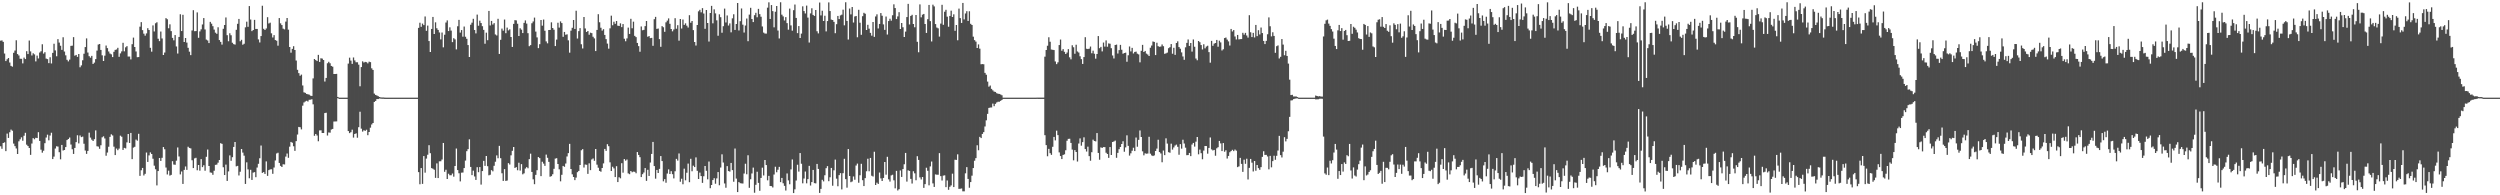 <?xml version="1.0" encoding="UTF-8"?>
<svg xmlns="http://www.w3.org/2000/svg" width="1920" height="150">
  <path d="M0 31.209h1v81.099H0zM1 31.031h1v83.222H1zM2 32.162h1v77.657H2zM3 41.124h1v68.167H3zM4 46.914h1v69.154H4zM5 45.504h1v57.089H5zM6 44.549h1v61.371H6zM7 48.004h1v53.577H7zM8 50.561h1v48.954H8zM9 51.196h1v49.217H9zM10 40.567h1v69.694H10zM11 38.820h1v73.434H11zM12 30.927h1v83.096H12zM13 41.534h1v76.754H13zM14 42.585h1v65.935H14zM15 45.094h1v61.931H15zM16 45.135h1v60.352H16zM17 48.667h1v59.400H17zM18 44.215h1v60.011H18zM19 45.353h1v56.636H19zM20 39.311h1v71.778H20zM21 41.513h1v70.660H21zM22 31.139h1v82.525H22zM23 39.485h1v79.456H23zM24 42.588h1v67.619H24zM25 40.891h1v65.191H25zM26 41.793h1v65.153H26zM27 47.141h1v58.680H27zM28 42.724h1v63.302H28zM29 44.882h1v56.659H29zM30 40.356h1v67.874H30zM31 39.386h1v75.553H31zM32 34.001h1v83.234H32zM33 41.188h1v74.559H33zM34 40.113h1v69.839H34zM35 44.984h1v60.627H35zM36 45.427h1v57.980H36zM37 48.505h1v59.256H37zM38 43.980h1v60.101H38zM39 48.747h1v53.187H39zM40 40.591h1v81.589H40zM41 33.573h1v86.679H41zM42 38.721h1v75.357H42zM43 43.236h1v69.098H43zM44 30.037h1v82.557H44zM45 32.702h1v84.212H45zM46 35.126h1v87.252H46zM47 38.294h1v72.994H47zM48 28.631h1v86.962H48zM49 39.573h1v75.621H49zM50 42.511h1v70.445H50zM51 45.949h1v61.624H51zM52 47.146h1v59.618H52zM53 45.756h1v59.888H53zM54 35.250h1v75.737H54zM55 35.068h1v79.588H55zM56 28.497h1v89.724H56zM57 42.760h1v70.831H57zM58 42.191h1v66.990H58zM59 43.666h1v60.220H59zM60 41.471h1v68.641H60zM61 51.644h1v52.379H61zM62 50.246h1v55.050H62zM63 46.260h1v58.644H63zM64 41.273h1v69.107H64zM65 36.123h1v79.491H65zM66 29.479h1v88.687H66zM67 40.363h1v75.529H67zM68 43.146h1v58.738H68zM69 44.304h1v61.392H69zM70 42.905h1v64.348H70zM71 49.118h1v59.186H71zM72 48.091h1v58.832H72zM73 45.397h1v54.734H73zM74 38.877h1v73.436H74zM75 34.210h1v78.385H75zM76 33.791h1v80.473H76zM77 38.351h1v73.230H77zM78 42.505h1v62.963H78zM79 46.834h1v57.879H79zM80 42.778h1v63.583H80zM81 34.948h1v84.680H81zM82 36.963h1v80.165H82zM83 39.513h1v73.196H83zM84 41.139h1v63.992H84zM85 41.750h1v61.430H85zM86 43.804h1v60.211H86zM87 39.786h1v72.878H87zM88 38.306h1v80.804H88zM89 37.980h1v76.076H89zM90 36.694h1v78.640H90zM91 43.602h1v70.548H91zM92 41.000h1v63.171H92zM93 39.469h1v65.559H93zM94 32.852h1v82.308H94zM95 39.421h1v74.145H95zM96 36.336h1v77.625H96zM97 35.452h1v73.901H97zM98 43.432h1v59.483H98zM99 43.421h1v66.377H99zM100 45.631h1v56.478H100zM101 33.938h1v88.254H101zM102 28.896h1v84.463H102zM103 36.089h1v76.655H103zM104 39.504h1v67.698H104zM105 43.925h1v64.083H105zM106 43.806h1v58.931H106zM107 20.505h1v114.562H107zM108 16.999h1v113.776H108zM109 23.146h1v105.806H109zM110 25.832h1v108.945H110zM111 27.378h1v106.108H111zM112 25.629h1v91.500H112zM113 21.682h1v102.671H113zM114 23.025h1v96.296H114zM115 36.692h1v80.345H115zM116 39.679h1v78.587H116zM117 19.498h1v102.428H117zM118 24.156h1v103.095H118zM119 17.851h1v112.136H119zM120 17.096h1v125.278H120zM121 29.730h1v101.638H121zM122 31.571h1v89.788H122zM123 24.238h1v99.350H123zM124 29.556h1v91.615H124zM125 42.256h1v70.675H125zM126 40.338h1v74.273H126zM127 13.929h1v114.732H127zM128 14.805h1v119.166H128zM129 21.686h1v109.374H129zM130 18.712h1v116.164H130zM131 23.908h1v110.383H131zM132 29.058h1v94.729H132zM133 30.970h1v95.397H133zM134 26.947h1v99.599H134zM135 35.666h1v87.747H135zM136 41.105h1v72.154H136zM137 28.371h1v91.779H137zM138 10.962h1v122.975H138zM139 23.869h1v107.794H139zM140 11.385h1v129.855H140zM141 32.281h1v98.194H141zM142 29.209h1v98.647H142zM143 32.729h1v97.723H143zM144 36.722h1v75.963H144zM145 39.688h1v73.948H145zM146 42.317h1v71.677H146zM147 23.381h1v99.727H147zM148 7.847h1v121.221H148zM149 23.967h1v97.693H149zM150 23.853h1v97.320H150zM151 9.539h1v121.226H151zM152 29.028h1v97.699H152zM153 24.094h1v106.973H153zM154 22.509h1v99.724H154zM155 18.765h1v109.589H155zM156 13.888h1v113.052H156zM157 22.612h1v108.491H157zM158 30.422h1v90.023H158zM159 31.087h1v83.739H159zM160 33.075h1v94.394H160zM161 16.775h1v115.656H161zM162 18.165h1v114.475H162zM163 20.137h1v114.091H163zM164 22.727h1v108.382H164zM165 25.072h1v101.543H165zM166 25.963h1v100.435H166zM167 20.961h1v103.960H167zM168 30.794h1v92.105H168zM169 32.150h1v77.810H169zM170 34.246h1v76.256H170zM171 22.119h1v106.316H171zM172 19.177h1v115.249H172zM173 13.405h1v113.010H173zM174 27.056h1v111.900H174zM175 31.693h1v99.967H175zM176 25.569h1v93.768H176zM177 27.072h1v96.425H177zM178 32.826h1v87.906H178zM179 33.892h1v78.962H179zM180 34.230h1v74.818H180zM181 22.868h1v104.886H181zM182 18.276h1v109.109H182zM183 14.544h1v120.206H183zM184 31.693h1v100.190H184zM185 30.585h1v83.866H185zM186 34.373h1v82.802H186zM187 33.575h1v85.985H187zM188 20.971h1v120.296H188zM189 16.636h1v108.016H189zM190 20.601h1v109.472H190zM191 4.652h1v132.261H191zM192 15.014h1v115.400H192zM193 23.920h1v114.248H193zM194 23.030h1v109.541H194zM195 15.259h1v116.952H195zM196 22.205h1v113.865H196zM197 22.244h1v106.402H197zM198 30.241h1v95.539H198zM199 32.615h1v88.937H199zM200 27.681h1v84.106H200zM201 4.405h1v128.359H201zM202 22.094h1v110.078H202zM203 23.052h1v110.525H203zM204 21.870h1v102.094H204zM205 13.192h1v121.876H205zM206 18.042h1v112.638H206zM207 17.403h1v112.695H207zM208 25.583h1v104.430H208zM209 28.768h1v104.704H209zM210 26.977h1v101.686H210zM211 30.762h1v92.453H211zM212 31.265h1v86.583H212zM213 35.062h1v82.252H213zM214 13.876h1v111.282H214zM215 17.943h1v109.428H215zM216 19.274h1v109.001H216zM217 22.029h1v104.118H217zM218 22.563h1v103.768H218zM219 16.583h1v103.664H219zM220 13.835h1v104.077H220zM221 22.770h1v98.437H221zM222 36.086h1v76.558H222zM223 40.430h1v68.556H223zM224 37.529h1v72.083H224zM225 35.498h1v76.841H225zM226 38.385h1v77.491H226zM227 46.477h1v61.898H227zM228 53.611h1v49.724H228zM229 56.154h1v41.312H229zM230 58.187h1v39.568H230zM231 57.307h1v42.054H231zM232 65.633h1v15.508H232zM233 70.889h1v7.812H233zM234 71.313h1v6.588H234zM235 72.122h1v5.269H235zM236 72.393h1v5.571H236zM237 72.690h1v3.942H237zM238 73.473h1v3.066H238zM239 73.685h1v2.567H239zM240 60.188h1v19.917H240zM241 45.323h1v58.964H241zM242 46.149h1v56.753H242zM243 46.882h1v57.227H243zM244 42.160h1v66.345H244zM245 47.552h1v52.617H245zM246 44.748h1v55.368H246zM247 44.986h1v57.143H247zM248 46.066h1v56.062H248zM249 62.617h1v24.231H249zM250 59.853h1v26.731H250zM251 48.581h1v55.517H251zM252 47.480h1v54.270H252zM253 48.602h1v53.295H253zM254 50.660h1v48.842H254zM255 51.211h1v47.833H255zM256 56.843h1v36.505H256zM257 56.850h1v36.424H257zM258 56.753h1v36.487H258zM259 74.434h1v1.000H259zM260 74.996h1v1.000H260zM261 75.004h1v1.000H261zM262 74.998h1v1.000H262zM263 74.996h1v1.000H263zM264 74.995h1v1.000H264zM265 74.995h1v1.000H265zM266 74.995h1v1.000H266zM267 48.852h1v51.819H267zM268 44.301h1v57.929H268zM269 46.546h1v54.983H269zM270 49.033h1v50.529H270zM271 44.134h1v61.520H271zM272 46.410h1v56.496H272zM273 47.796h1v54.614H273zM274 47.831h1v57.927H274zM275 49.671h1v48.020H275zM276 66.264h1v19.551H276zM277 51.482h1v47.332H277zM278 47.083h1v53.979H278zM279 48.020h1v52.034H279zM280 47.493h1v53.027H280zM281 47.758h1v51.884H281zM282 48.703h1v55.117H282zM283 47.349h1v54.020H283zM284 47.739h1v50.329H284zM285 52.457h1v43.112H285zM286 53.711h1v40.751H286zM287 71.905h1v6.374H287zM288 72.932h1v4.590H288zM289 73.348h1v2.748H289zM290 73.865h1v2.200H290zM291 74.501h1v1.107H291zM292 74.779h1v1.000H292zM293 74.867h1v1.000H293zM294 74.874h1v1.000H294zM295 74.962h1v1.000H295zM296 74.995h1v1.000H296zM297 75.002h1v1.000H297zM298 75.001h1v1.000H298zM299 75.001h1v1.000H299zM300 75.000h1v1.000H300zM301 75.001h1v1.000H301zM302 75.000h1v1.000H302zM303 75.000h1v1.000H303zM304 75.000h1v1.000H304zM305 75.000h1v1.000H305zM306 75.000h1v1.000H306zM307 75.000h1v1.000H307zM308 75.000h1v1.000H308zM309 75.000h1v1.000H309zM310 75.000h1v1.000H310zM311 75.000h1v1.000H311zM312 75.000h1v1.000H312zM313 75.000h1v1.000H313zM314 75.000h1v1.000H314zM315 75.000h1v1.000H315zM316 75.000h1v1.000H316zM317 75.000h1v1.000H317zM318 75.000h1v1.000H318zM319 74.999h1v1.000H319zM320 74.995h1v1.000H320zM321 21.404h1v110.806H321zM322 17.451h1v124.068H322zM323 20.574h1v108.517H323zM324 18.115h1v123.077H324zM325 19.313h1v100.543H325zM326 12.627h1v119.982H326zM327 23.648h1v98.159H327zM328 19.677h1v99.138H328zM329 31.525h1v79.994H329zM330 39.928h1v77.712H330zM331 22.221h1v106.905H331zM332 13.003h1v116.591H332zM333 26.127h1v104.211H333zM334 17.145h1v119.439H334zM335 21.713h1v103.791H335zM336 22.986h1v113.767H336zM337 24.908h1v98.985H337zM338 30.257h1v93.583H338zM339 25.003h1v97.542H339zM340 36.362h1v73.436H340zM341 26.692h1v105.274H341zM342 17.283h1v113.094H342zM343 15.653h1v121.797H343zM344 23.851h1v109.560H344zM345 20.968h1v113.639H345zM346 23.505h1v111.096H346zM347 32.371h1v100.898H347zM348 29.331h1v106.344H348zM349 30.263h1v97.236H349zM350 37.957h1v76.115H350zM351 20.168h1v110.465H351zM352 15.245h1v117.838H352zM353 25.024h1v114.307H353zM354 23.106h1v109.496H354zM355 28.156h1v104.358H355zM356 20.386h1v108.714H356zM357 28.195h1v95.151H357zM358 29.821h1v86.300H358zM359 34.618h1v79.918H359zM360 43.781h1v63.211H360zM361 18.982h1v109.209H361zM362 17.414h1v117.099H362zM363 14.444h1v116.649H363zM364 23.053h1v112.453H364zM365 25.672h1v112.524H365zM366 11.201h1v117.201H366zM367 19.741h1v112.500H367zM368 15.865h1v112.433H368zM369 17.723h1v124.033H369zM370 20.137h1v111.230H370zM371 22.913h1v100.648H371zM372 33.587h1v93.786H372zM373 25.104h1v94.703H373zM374 30.887h1v96.770H374zM375 8.415h1v126.258H375zM376 19.561h1v114.627H376zM377 16.099h1v114.571H377zM378 18.840h1v112.742H378zM379 17.776h1v109.553H379zM380 26.475h1v97.760H380zM381 27.255h1v92.102H381zM382 14.458h1v107.086H382zM383 41.439h1v70.564H383zM384 30.551h1v90.965H384zM385 21.962h1v111.128H385zM386 23.576h1v115.358H386zM387 14.996h1v114.874H387zM388 25.489h1v113.451H388zM389 21.186h1v117.468H389zM390 23.324h1v101.970H390zM391 22.528h1v103.854H391zM392 28.431h1v90.873H392zM393 36.024h1v79.803H393zM394 18.321h1v94.600H394zM395 15.446h1v113.504H395zM396 15.651h1v112.693H396zM397 18.214h1v112.550H397zM398 27.650h1v97.346H398zM399 21.685h1v109.335H399zM400 22.761h1v103.307H400zM401 25.406h1v108.489H401zM402 17.551h1v115.561H402zM403 15.656h1v113.765H403zM404 18.133h1v110.213H404zM405 25.473h1v103.732H405zM406 35.465h1v86.735H406zM407 34.684h1v83.325H407zM408 17.864h1v114.167H408zM409 16.493h1v121.210H409zM410 13.514h1v127.927H410zM411 24.289h1v110.021H411zM412 28.726h1v101.994H412zM413 36.975h1v83.657H413zM414 33.932h1v87.510H414zM415 15.339h1v119.926H415zM416 19.738h1v104.468H416zM417 15.012h1v110.650H417zM418 23.625h1v103.781H418zM419 31.814h1v86.925H419zM420 33.275h1v87.931H420zM421 23.028h1v101.303H421zM422 22.980h1v112.770H422zM423 17.130h1v118.134H423zM424 21.507h1v112.310H424zM425 22.857h1v106.780H425zM426 35.387h1v86.403H426zM427 30.418h1v91.097H427zM428 17.450h1v108.517H428zM429 21.198h1v108.852H429zM430 16.432h1v122.833H430zM431 17.690h1v116.551H431zM432 28.247h1v99.168H432zM433 24.529h1v103.574H433zM434 26.657h1v98.923H434zM435 26.363h1v93.798H435zM436 30.978h1v86.616H436zM437 40.468h1v70.001H437zM438 23.536h1v106.233H438zM439 21.333h1v112.576H439zM440 15.375h1v120.551H440zM441 22.205h1v116.114H441zM442 8.260h1v128.114H442zM443 29.590h1v102.655H443zM444 23.917h1v107.338H444zM445 21.596h1v105.110H445zM446 34.000h1v81.417H446zM447 37.221h1v77.320H447zM448 13.058h1v115.615H448zM449 21.880h1v104.490H449zM450 24.557h1v102.007H450zM451 23.810h1v109.707H451zM452 26.700h1v98.729H452zM453 25.111h1v105.544H453zM454 25.422h1v97.069H454zM455 28.201h1v93.486H455zM456 29.475h1v94.009H456zM457 39.203h1v75.234H457zM458 22.996h1v103.475H458zM459 10.893h1v117.906H459zM460 17.098h1v114.166H460zM461 21.306h1v110.594H461zM462 23.488h1v105.536H462zM463 22.407h1v103.077H463zM464 26.816h1v87.578H464zM465 30.049h1v85.827H465zM466 33.485h1v77.269H466zM467 37.382h1v74.893H467zM468 21.757h1v102.890H468zM469 12.020h1v119.319H469zM470 19.381h1v108.696H470zM471 16.696h1v112.613H471zM472 18.271h1v117.699H472zM473 16.140h1v111.514H473zM474 19.738h1v120.070H474zM475 19.966h1v116.155H475zM476 17.901h1v119.061H476zM477 20.820h1v104.494H477zM478 18.507h1v114.123H478zM479 29.744h1v92.429H479zM480 31.687h1v91.691H480zM481 29.501h1v93.031H481zM482 21.216h1v111.956H482zM483 26.060h1v107.702H483zM484 14.415h1v116.910H484zM485 21.698h1v110.615H485zM486 16.617h1v115.166H486zM487 27.546h1v104.421H487zM488 28.496h1v104.564H488zM489 32.983h1v83.808H489zM490 35.416h1v83.586H490zM491 39.715h1v81.031H491zM492 20.349h1v115.641H492zM493 23.245h1v110.536H493zM494 22.960h1v109.568H494zM495 20.075h1v108.976H495zM496 16.150h1v122.754H496zM497 28.200h1v102.213H497zM498 27.675h1v107.445H498zM499 29.267h1v95.537H499zM500 29.074h1v89.150H500zM501 35.175h1v73.824H501zM502 14.725h1v112.811H502zM503 12.934h1v124.283H503zM504 22.166h1v108.367H504zM505 21.888h1v110.971H505zM506 30.047h1v99.658H506zM507 35.924h1v83.933H507zM508 20.091h1v103.584H508zM509 20.943h1v118.336H509zM510 24.429h1v113.131H510zM511 17.132h1v123.226H511zM512 15.809h1v117.464H512zM513 14.127h1v115.955H513zM514 18.267h1v115.373H514zM515 22.296h1v109.161H515zM516 24.069h1v109.740H516zM517 22.618h1v114.373H517zM518 13.981h1v117.565H518zM519 22.091h1v99.936H519zM520 19.371h1v103.957H520zM521 31.223h1v86.636H521zM522 14.597h1v124.958H522zM523 21.913h1v115.346H523zM524 15.010h1v126.488H524zM525 19.113h1v110.437H525zM526 17.919h1v120.552H526zM527 19.690h1v112.964H527zM528 21.125h1v104.518H528zM529 11.697h1v128.257H529zM530 17.456h1v104.490H530zM531 16.119h1v115.432H531zM532 23.123h1v104.101H532zM533 32.280h1v96.046H533zM534 34.993h1v85.889H534zM535 19.180h1v111.992H535zM536 8.680h1v128.780H536zM537 7.531h1v125.006H537zM538 9.489h1v125.742H538zM539 6.262h1v134.165H539zM540 10.420h1v124.955H540zM541 22.108h1v105.360H541zM542 7.668h1v123.503H542zM543 17.681h1v120.044H543zM544 31.885h1v92.180H544zM545 9.972h1v134.581H545zM546 4.491h1v137.597H546zM547 17.905h1v120.390H547zM548 7.163h1v129.717H548zM549 10.302h1v130.802H549zM550 15.605h1v121.402H550zM551 27.422h1v104.741H551zM552 10.983h1v131.314H552zM553 13.190h1v115.476H553zM554 25.138h1v93.388H554zM555 20.107h1v104.696H555zM556 6.628h1v134.298H556zM557 17.237h1v126.947H557zM558 11.876h1v115.692H558zM559 19.590h1v111.807H559zM560 17.994h1v113.800H560zM561 24.834h1v100.276H561zM562 14.098h1v116.588H562zM563 10.952h1v128.601H563zM564 22.966h1v91.102H564zM565 18.440h1v118.720H565zM566 2.312h1v145.204H566zM567 23.372h1v116.440H567zM568 16.287h1v124.414H568zM569 6.490h1v134.346H569zM570 18.938h1v122.021H570zM571 25.000h1v108.251H571zM572 19.595h1v106.140H572zM573 14.222h1v119.595H573zM574 31.631h1v87.600H574zM575 11.212h1v133.028H575zM576 5.994h1v131.658H576zM577 14.581h1v118.656H577zM578 16.957h1v111.781H578zM579 11.650h1v136.384H579zM580 9.845h1v132.074H580zM581 13.240h1v118.665H581zM582 6.801h1v133.655H582zM583 10.861h1v135.674H583zM584 12.871h1v123.799H584zM585 20.337h1v108.425H585zM586 25.027h1v109.735H586zM587 25.738h1v97.157H587zM588 25.790h1v100.996H588zM589 5.887h1v132.625H589zM590 1.786h1v133.265H590zM591 14.555h1v128.268H591zM592 3.911h1v139.054H592zM593 8.572h1v135.427H593zM594 20.974h1v113.092H594zM595 9.020h1v119.028H595zM596 4.603h1v127.710H596zM597 23.468h1v106.868H597zM598 29.541h1v98.629H598zM599 1.724h1v138.140H599zM600 11.241h1v125.429H600zM601 12.581h1v128.161H601zM602 15.738h1v127.031H602zM603 13.154h1v133.159H603zM604 17.766h1v115.449H604zM605 22.786h1v115.773H605zM606 6.589h1v134.922H606zM607 19.502h1v110.618H607zM608 23.548h1v98.917H608zM609 7.839h1v140.430H609zM610 3.507h1v141.912H610zM611 13.755h1v124.905H611zM612 25.423h1v101.113H612zM613 20.031h1v111.751H613zM614 29.200h1v88.350H614zM615 25.824h1v99.926H615zM616 4.850h1v135.966H616zM617 8.478h1v128.635H617zM618 10.346h1v121.373H618zM619 4.310h1v136.480H619zM620 13.500h1v124.075H620zM621 32.653h1v94.723H621zM622 10.295h1v132.212H622zM623 6.347h1v133.487H623zM624 11.456h1v119.071H624zM625 12.246h1v128.419H625zM626 7.689h1v133.160H626zM627 24.028h1v101.878H627zM628 25.674h1v104.075H628zM629 1.956h1v146.232H629zM630 11.812h1v133.214H630zM631 8.251h1v129.836H631zM632 16.134h1v123.179H632zM633 12.060h1v122.527H633zM634 24.116h1v105.054H634zM635 16.156h1v111.446H635zM636 1.819h1v137.361H636zM637 8.517h1v127.617H637zM638 15.052h1v113.937H638zM639 15.383h1v127.263H639zM640 16.802h1v113.995H640zM641 25.482h1v97.074H641zM642 18.595h1v118.611H642zM643 12.225h1v130.807H643zM644 14.666h1v119.815H644zM645 11.836h1v121.153H645zM646 11.260h1v134.189H646zM647 7.426h1v125.595H647zM648 19.447h1v102.506H648zM649 1.757h1v135.817H649zM650 16.053h1v128.062H650zM651 30.337h1v84.167H651zM652 6.553h1v128.592H652zM653 11.065h1v128.850H653zM654 5.362h1v134.006H654zM655 17.299h1v118.218H655zM656 12.643h1v125.369H656zM657 12.271h1v114.854H657zM658 28.595h1v97.061H658zM659 7.520h1v132.837H659zM660 17.453h1v117.145H660zM661 26.716h1v99.101H661zM662 12.438h1v125.977H662zM663 9.842h1v133.060H663zM664 10.572h1v126.247H664zM665 23.022h1v108.501H665zM666 19.041h1v102.863H666zM667 22.012h1v109.527H667zM668 25.228h1v96.062H668zM669 27.391h1v107.566H669zM670 16.900h1v118.659H670zM671 28.311h1v88.197H671zM672 12.624h1v129.469H672zM673 11.028h1v129.284H673zM674 21.836h1v119.445H674zM675 18.364h1v114.163H675zM676 10.047h1v126.961H676zM677 12.085h1v126.936H677zM678 18.756h1v117.887H678zM679 22.939h1v101.483H679zM680 12.693h1v121.467H680zM681 26.543h1v93.876H681zM682 16.192h1v121.548H682zM683 14.405h1v125.048H683zM684 15.869h1v118.849H684zM685 11.713h1v122.494H685zM686 3.352h1v135.133H686zM687 6.184h1v138.472H687zM688 14.633h1v116.589H688zM689 12.605h1v133.666H689zM690 9.393h1v135.926H690zM691 22.247h1v108.652H691zM692 17.644h1v118.231H692zM693 20.954h1v108.906H693zM694 28.391h1v97.760H694zM695 24.284h1v93.178H695zM696 13.083h1v126.381H696zM697 2.976h1v127.857H697zM698 18.778h1v112.506H698zM699 12.253h1v125.111H699zM700 11.342h1v129.632H700zM701 18.450h1v113.095H701zM702 20.919h1v112.219H702zM703 11.540h1v126.915H703zM704 32.124h1v87.829H704zM705 40.158h1v82.692H705zM706 3.363h1v132.901H706zM707 13.303h1v124.530H707zM708 11.267h1v124.660H708zM709 10.683h1v133.592H709zM710 18.425h1v122.969H710zM711 25.290h1v103.528H711zM712 14.762h1v116.412H712zM713 3.795h1v138.524H713zM714 16.255h1v111.555H714zM715 31.844h1v92.191H715zM716 3.576h1v137.257H716zM717 4.912h1v138.632H717zM718 18.458h1v115.460H718zM719 21.121h1v113.053H719zM720 21.759h1v112.457H720zM721 28.120h1v89.466H721zM722 18.115h1v117.153H722zM723 3.690h1v134.981H723zM724 19.069h1v115.774H724zM725 9.024h1v125.651H725zM726 7.512h1v136.220H726zM727 12.779h1v125.803H727zM728 20.527h1v125.249H728zM729 12.248h1v131.216H729zM730 8.217h1v134.153H730zM731 13.036h1v120.349H731zM732 10.992h1v132.697H732zM733 23.640h1v99.011H733zM734 19.197h1v103.623H734zM735 30.944h1v87.567H735zM736 6.626h1v138.405H736zM737 13.904h1v131.041H737zM738 17.592h1v127.174H738zM739 2.271h1v144.676H739zM740 14.878h1v132.088H740zM741 10.345h1v122.759H741zM742 8.611h1v119.768H742zM743 16.095h1v121.306H743zM744 8.631h1v135.536H744zM745 18.287h1v121.553H745zM746 19.218h1v115.697H746zM747 28.161h1v100.906H747zM748 30.822h1v92.599H748zM749 31.942h1v89.510H749zM750 36.871h1v74.679H750zM751 34.101h1v81.310H751zM752 37.399h1v67.707H752zM753 49.334h1v56.691H753zM754 49.215h1v53.639H754zM755 49.378h1v52.091H755zM756 55.972h1v41.145H756zM757 57.420h1v34.976H757zM758 62.657h1v24.783H758zM759 66.568h1v16.304H759zM760 65.711h1v16.870H760zM761 68.239h1v14.319H761zM762 69.368h1v10.222H762zM763 70.363h1v11.218H763zM764 70.602h1v9.183H764zM765 71.601h1v7.109H765zM766 72.013h1v6.107H766zM767 72.128h1v6.016H767zM768 72.545h1v4.922H768zM769 73.149h1v3.614H769zM770 74.998h1v1.000H770zM771 74.998h1v1.000H771zM772 74.998h1v1.000H772zM773 74.998h1v1.000H773zM774 74.998h1v1.000H774zM775 74.998h1v1.000H775zM776 74.999h1v1.000H776zM777 74.999h1v1.000H777zM778 74.999h1v1.000H778zM779 74.999h1v1.000H779zM780 74.999h1v1.000H780zM781 74.999h1v1.000H781zM782 74.999h1v1.000H782zM783 74.999h1v1.000H783zM784 74.999h1v1.000H784zM785 74.999h1v1.000H785zM786 74.999h1v1.000H786zM787 74.999h1v1.000H787zM788 74.999h1v1.000H788zM789 74.999h1v1.000H789zM790 74.999h1v1.000H790zM791 74.999h1v1.000H791zM792 74.999h1v1.000H792zM793 74.999h1v1.000H793zM794 74.999h1v1.000H794zM795 74.999h1v1.000H795zM796 74.953h1v1.000H796zM797 74.961h1v1.000H797zM798 74.970h1v1.000H798zM799 74.974h1v1.000H799zM800 74.975h1v1.000H800zM801 74.982h1v1.000H801zM802 43.514h1v60.294H802zM803 38.393h1v73.048H803zM804 35.140h1v84.889H804zM805 28.632h1v85.716H805zM806 32.053h1v85.590H806zM807 38.052h1v80.876H807zM808 38.257h1v74.506H808zM809 38.466h1v66.701H809zM810 47.200h1v60.623H810zM811 49.245h1v51.111H811zM812 47.864h1v55.913H812zM813 34.589h1v82.440H813zM814 30.385h1v89.467H814zM815 38.989h1v83.155H815zM816 37.737h1v81.255H816zM817 39.786h1v78.764H817zM818 41.461h1v73.947H818zM819 40.360h1v67.732H819zM820 37.739h1v68.909H820zM821 44.031h1v62.523H821zM822 45.575h1v64.187H822zM823 34.775h1v80.135H823zM824 36.281h1v86.861H824zM825 41.263h1v74.017H825zM826 34.381h1v82.367H826zM827 39.503h1v84.551H827zM828 40.349h1v69.865H828zM829 43.215h1v63.099H829zM830 45.417h1v66.465H830zM831 49.078h1v60.090H831zM832 43.852h1v61.636H832zM833 28.560h1v85.939H833zM834 37.411h1v78.952H834zM835 37.686h1v74.966H835zM836 37.361h1v82.530H836zM837 35.739h1v87.725H837zM838 40.931h1v75.983H838zM839 38.935h1v68.325H839zM840 41.289h1v67.022H840zM841 45.065h1v63.514H841zM842 41.475h1v60.739H842zM843 27.720h1v89.716H843zM844 37.013h1v85.650H844zM845 35.980h1v77.242H845zM846 39.493h1v74.116H846zM847 32.678h1v80.277H847zM848 35.788h1v77.205H848zM849 31.016h1v86.299H849zM850 35.881h1v82.374H850zM851 33.305h1v87.940H851zM852 33.575h1v79.374H852zM853 37.014h1v82.043H853zM854 42.602h1v66.458H854zM855 44.877h1v63.753H855zM856 34.546h1v73.438H856zM857 34.237h1v86.957H857zM858 41.099h1v76.313H858zM859 38.520h1v76.049H859zM860 34.475h1v78.426H860zM861 38.202h1v72.390H861zM862 41.286h1v67.228H862zM863 40.684h1v75.842H863zM864 40.468h1v72.738H864zM865 47.402h1v56.527H865zM866 42.433h1v69.590H866zM867 35.677h1v83.841H867zM868 39.489h1v78.273H868zM869 36.781h1v78.973H869zM870 41.047h1v72.405H870zM871 39.871h1v76.163H871zM872 39.624h1v65.997H872zM873 41.238h1v71.464H873zM874 41.784h1v65.639H874zM875 47.866h1v52.308H875zM876 39.040h1v66.169H876zM877 34.483h1v81.757H877zM878 39.944h1v79.353H878zM879 39.093h1v78.686H879zM880 41.162h1v76.897H880zM881 41.864h1v76.024H881zM882 42.989h1v62.051H882zM883 36.649h1v81.380H883zM884 34.968h1v84.378H884zM885 31.839h1v88.034H885zM886 32.195h1v87.130H886zM887 42.290h1v73.673H887zM888 32.817h1v81.328H888zM889 35.473h1v71.866H889zM890 35.962h1v80.802H890zM891 35.711h1v82.131H891zM892 34.135h1v90.482H892zM893 35.467h1v80.129H893zM894 41.316h1v77.836H894zM895 40.963h1v65.277H895zM896 40.406h1v69.878H896zM897 37.015h1v79.859H897zM898 36.255h1v81.044H898zM899 33.848h1v76.478H899zM900 41.279h1v73.616H900zM901 36.727h1v76.527H901zM902 42.121h1v69.643H902zM903 33.004h1v78.055H903zM904 31.743h1v81.009H904zM905 36.131h1v82.702H905zM906 37.418h1v73.294H906zM907 40.265h1v73.886H907zM908 43.360h1v63.935H908zM909 45.915h1v64.320H909zM910 36.329h1v77.096H910zM911 32.935h1v86.264H911zM912 30.297h1v88.796H912zM913 35.295h1v82.163H913zM914 33.019h1v86.868H914zM915 39.653h1v71.338H915zM916 30.289h1v79.474H916zM917 35.895h1v76.720H917zM918 44.969h1v63.853H918zM919 46.298h1v58.907H919zM920 31.474h1v87.057H920zM921 32.387h1v82.500H921zM922 34.620h1v83.043H922zM923 37.999h1v84.300H923zM924 34.009h1v81.641H924zM925 37.138h1v75.010H925zM926 35.757h1v76.422H926zM927 35.149h1v82.882H927zM928 40.032h1v73.563H928zM929 48.120h1v57.463H929zM930 31.385h1v83.328H930zM931 35.170h1v80.372H931zM932 33.486h1v81.672H932zM933 33.021h1v86.577H933zM934 30.651h1v83.271H934zM935 35.917h1v77.134H935zM936 31.232h1v76.991H936zM937 32.551h1v77.574H937zM938 38.747h1v77.272H938zM939 37.829h1v72.024H939zM940 29.256h1v87.288H940zM941 28.822h1v86.584H941zM942 30.420h1v91.321H942zM943 31.797h1v87.982H943zM944 34.964h1v81.960H944zM945 22.209h1v93.794H945zM946 24.143h1v90.907H946zM947 23.100h1v92.951H947zM948 27.993h1v86.825H948zM949 30.297h1v85.393H949zM950 26.850h1v101.497H950zM951 30.246h1v97.565H951zM952 30.062h1v91.196H952zM953 29.988h1v95.854H953zM954 25.200h1v106.772H954zM955 26.609h1v96.021H955zM956 25.232h1v100.582H956zM957 27.240h1v94.683H957zM958 28.890h1v108.939H958zM959 11.655h1v117.292H959zM960 24.791h1v97.288H960zM961 28.449h1v96.455H961zM962 25.265h1v106.398H962zM963 28.750h1v94.896H963zM964 19.143h1v111.986H964zM965 27.738h1v99.007H965zM966 23.177h1v105.932H966zM967 26.459h1v103.934H967zM968 21.151h1v107.200H968zM969 25.389h1v95.106H969zM970 31.429h1v84.747H970zM971 33.853h1v85.127H971zM972 31.377h1v87.577H972zM973 26.305h1v93.854H973zM974 13.363h1v116.680H974zM975 20.172h1v99.511H975zM976 27.942h1v100.575H976zM977 24.768h1v99.006H977zM978 27.591h1v92.027H978zM979 40.531h1v82.203H979zM980 35.490h1v84.145H980zM981 34.882h1v80.739H981zM982 44.901h1v59.469H982zM983 43.610h1v75.550H983zM984 30.007h1v90.908H984zM985 34.234h1v82.253H985zM986 42.436h1v62.939H986zM987 38.999h1v69.618H987zM988 42.954h1v63.718H988zM989 48.821h1v51.974H989zM990 61.191h1v28.579H990zM991 72.988h1v4.166H991zM992 72.806h1v4.216H992zM993 74.098h1v2.053H993zM994 74.090h1v1.744H994zM995 74.072h1v1.478H995zM996 74.570h1v1.000H996zM997 75.000h1v1.000H997zM998 75.001h1v1.000H998zM999 75.000h1v1.000H999zM1000 75.000h1v1.000H1000zM1001 74.999h1v1.000H1001zM1002 74.999h1v1.000H1002zM1003 74.999h1v1.000H1003zM1004 74.998h1v1.000H1004zM1005 74.999h1v1.000H1005zM1006 74.999h1v1.000H1006zM1007 74.998h1v1.000H1007zM1008 74.999h1v1.000H1008zM1009 74.998h1v1.000H1009zM1010 73.382h1v2.932H1010zM1011 73.747h1v2.516H1011zM1012 74.016h1v2.237H1012zM1013 73.830h1v2.042H1013zM1014 74.118h1v1.639H1014zM1015 74.193h1v1.701H1015zM1016 27.981h1v76.910H1016zM1017 18.267h1v114.910H1017zM1018 15.604h1v118.608H1018zM1019 15.064h1v113.600H1019zM1020 18.141h1v116.336H1020zM1021 19.841h1v103.605H1021zM1022 22.391h1v103.167H1022zM1023 24.206h1v98.852H1023zM1024 29.701h1v87.454H1024zM1025 35.259h1v75.307H1025zM1026 37.659h1v77.233H1026zM1027 23.307h1v113.995H1027zM1028 19.164h1v112.240H1028zM1029 23.853h1v110.620H1029zM1030 21.597h1v104.400H1030zM1031 30.443h1v101.361H1031zM1032 23.770h1v100.935H1032zM1033 22.969h1v102.941H1033zM1034 27.046h1v92.123H1034zM1035 31.493h1v88.532H1035zM1036 31.335h1v79.217H1036zM1037 18.422h1v112.487H1037zM1038 25.951h1v111.149H1038zM1039 20.513h1v108.067H1039zM1040 21.338h1v113.461H1040zM1041 22.799h1v112.794H1041zM1042 24.925h1v105.309H1042zM1043 29.352h1v96.743H1043zM1044 29.889h1v93.504H1044zM1045 30.002h1v83.332H1045zM1046 38.172h1v72.807H1046zM1047 18.405h1v119.973H1047zM1048 19.143h1v108.667H1048zM1049 26.538h1v108.237H1049zM1050 20.031h1v114.008H1050zM1051 28.295h1v103.762H1051zM1052 24.928h1v105.827H1052zM1053 25.591h1v94.898H1053zM1054 35.673h1v80.511H1054zM1055 36.354h1v78.030H1055zM1056 43.790h1v64.230H1056zM1057 17.110h1v109.549H1057zM1058 15.164h1v118.397H1058zM1059 14.790h1v117.923H1059zM1060 20.482h1v110.758H1060zM1061 13.104h1v127.988H1061zM1062 20.567h1v103.682H1062zM1063 21.510h1v118.315H1063zM1064 18.488h1v110.374H1064zM1065 23.623h1v105.293H1065zM1066 24.414h1v105.653H1066zM1067 19.430h1v104.824H1067zM1068 27.814h1v91.504H1068zM1069 32.756h1v85.692H1069zM1070 17.913h1v108.423H1070zM1071 19.102h1v116.855H1071zM1072 22.451h1v110.287H1072zM1073 18.547h1v107.835H1073zM1074 24.834h1v105.015H1074zM1075 18.102h1v108.326H1075zM1076 29.013h1v104.471H1076zM1077 27.905h1v98.597H1077zM1078 24.023h1v103.930H1078zM1079 43.654h1v69.215H1079zM1080 28.760h1v94.626H1080zM1081 11.726h1v119.699H1081zM1082 20.392h1v114.464H1082zM1083 8.301h1v126.522H1083zM1084 23.016h1v115.401H1084zM1085 18.802h1v118.704H1085zM1086 19.924h1v104.035H1086zM1087 26.226h1v97.720H1087zM1088 30.892h1v90.292H1088zM1089 40.240h1v77.400H1089zM1090 23.939h1v100.012H1090zM1091 18.098h1v111.043H1091zM1092 22.239h1v114.494H1092zM1093 15.143h1v118.454H1093zM1094 29.718h1v95.058H1094zM1095 30.334h1v95.432H1095zM1096 30.464h1v86.139H1096zM1097 17.968h1v113.150H1097zM1098 18.219h1v113.265H1098zM1099 8.024h1v122.326H1099zM1100 22.754h1v114.520H1100zM1101 26.908h1v101.924H1101zM1102 32.644h1v91.683H1102zM1103 33.285h1v80.899H1103zM1104 17.005h1v124.392H1104zM1105 24.919h1v115.439H1105zM1106 18.359h1v108.109H1106zM1107 21.390h1v100.842H1107zM1108 28.131h1v101.642H1108zM1109 22.949h1v90.829H1109zM1110 23.060h1v107.847H1110zM1111 15.894h1v122.115H1111zM1112 15.795h1v108.917H1112zM1113 14.574h1v119.387H1113zM1114 24.302h1v106.511H1114zM1115 31.259h1v92.703H1115zM1116 28.984h1v90.220H1116zM1117 17.468h1v104.414H1117zM1118 17.969h1v112.073H1118zM1119 10.427h1v117.778H1119zM1120 21.772h1v106.412H1120zM1121 31.138h1v95.804H1121zM1122 25.028h1v99.243H1122zM1123 30.251h1v92.524H1123zM1124 19.821h1v114.872H1124zM1125 14.909h1v118.344H1125zM1126 15.192h1v115.096H1126zM1127 21.690h1v115.544H1127zM1128 14.253h1v125.570H1128zM1129 11.942h1v117.263H1129zM1130 18.001h1v110.908H1130zM1131 6.048h1v134.186H1131zM1132 18.857h1v125.481H1132zM1133 26.735h1v95.732H1133zM1134 3.081h1v131.554H1134zM1135 10.200h1v131.644H1135zM1136 13.817h1v122.793H1136zM1137 19.720h1v117.776H1137zM1138 11.867h1v127.485H1138zM1139 16.072h1v110.949H1139zM1140 19.735h1v104.664H1140zM1141 12.859h1v122.563H1141zM1142 18.085h1v111.534H1142zM1143 33.646h1v84.934H1143zM1144 6.863h1v134.483H1144zM1145 9.280h1v135.566H1145zM1146 13.187h1v116.520H1146zM1147 19.032h1v118.672H1147zM1148 18.288h1v112.616H1148zM1149 19.202h1v102.199H1149zM1150 24.635h1v108.278H1150zM1151 13.238h1v124.043H1151zM1152 20.835h1v117.191H1152zM1153 22.842h1v94.758H1153zM1154 6.297h1v139.152H1154zM1155 5.467h1v137.127H1155zM1156 15.246h1v116.889H1156zM1157 11.685h1v123.307H1157zM1158 4.494h1v138.480H1158zM1159 13.006h1v130.225H1159zM1160 15.419h1v111.590H1160zM1161 5.971h1v126.503H1161zM1162 14.598h1v111.905H1162zM1163 31.528h1v89.900H1163zM1164 10.260h1v125.928H1164zM1165 3.877h1v138.438H1165zM1166 19.973h1v117.029H1166zM1167 14.914h1v120.642H1167zM1168 2.730h1v133.225H1168zM1169 15.288h1v120.401H1169zM1170 12.597h1v118.123H1170zM1171 5.688h1v142.592H1171zM1172 10.215h1v133.914H1172zM1173 21.945h1v107.345H1173zM1174 23.321h1v107.333H1174zM1175 29.737h1v94.366H1175zM1176 23.364h1v101.726H1176zM1177 11.242h1v122.345H1177zM1178 12.747h1v123.796H1178zM1179 23.853h1v119.050H1179zM1180 12.459h1v119.307H1180zM1181 3.172h1v140.666H1181zM1182 19.118h1v121.992H1182zM1183 21.991h1v107.122H1183zM1184 16.163h1v124.890H1184zM1185 13.865h1v126.521H1185zM1186 28.961h1v84.224H1186zM1187 14.376h1v133.492H1187zM1188 1.799h1v133.098H1188zM1189 15.398h1v128.514H1189zM1190 12.405h1v123.192H1190zM1191 15.370h1v130.145H1191zM1192 17.480h1v125.321H1192zM1193 21.802h1v104.289H1193zM1194 12.520h1v125.984H1194zM1195 11.569h1v119.086H1195zM1196 23.396h1v109.327H1196zM1197 7.455h1v128.605H1197zM1198 12.726h1v130.900H1198zM1199 17.475h1v121.755H1199zM1200 16.351h1v112.909H1200zM1201 22.420h1v112.588H1201zM1202 23.765h1v103.276H1202zM1203 37.448h1v85.955H1203zM1204 2.406h1v142.621H1204zM1205 10.338h1v129.284H1205zM1206 10.965h1v123.799H1206zM1207 11.628h1v124.173H1207zM1208 6.248h1v138.276H1208zM1209 16.012h1v124.091H1209zM1210 15.456h1v124.899H1210zM1211 5.106h1v139.014H1211zM1212 7.915h1v127.060H1212zM1213 19.373h1v112.685H1213zM1214 10.267h1v112.494H1214zM1215 20.410h1v105.536H1215zM1216 32.390h1v88.868H1216zM1217 19.197h1v109.866H1217zM1218 11.558h1v128.948H1218zM1219 7.557h1v129.686H1219zM1220 22.772h1v113.551H1220zM1221 12.301h1v124.241H1221zM1222 6.238h1v137.160H1222zM1223 13.997h1v116.276H1223zM1224 15.263h1v123.894H1224zM1225 5.878h1v136.355H1225zM1226 7.484h1v127.859H1226zM1227 16.134h1v113.660H1227zM1228 25.183h1v102.781H1228zM1229 27.563h1v92.096H1229zM1230 31.620h1v85.320H1230zM1231 21.870h1v105.455H1231zM1232 20.016h1v106.715H1232zM1233 17.727h1v110.956H1233zM1234 24.441h1v107.871H1234zM1235 20.043h1v101.407H1235zM1236 20.417h1v108.124H1236zM1237 33.305h1v86.143H1237zM1238 34.829h1v82.374H1238zM1239 35.291h1v72.529H1239zM1240 39.317h1v76.284H1240zM1241 25.345h1v99.311H1241zM1242 16.214h1v111.392H1242zM1243 25.148h1v103.988H1243zM1244 30.156h1v100.052H1244zM1245 25.745h1v99.277H1245zM1246 20.225h1v106.639H1246zM1247 29.009h1v89.961H1247zM1248 30.379h1v86.061H1248zM1249 28.431h1v85.131H1249zM1250 43.931h1v64.814H1250zM1251 21.279h1v104.720H1251zM1252 17.751h1v109.124H1252zM1253 26.809h1v107.542H1253zM1254 25.939h1v103.037H1254zM1255 23.577h1v95.502H1255zM1256 20.254h1v103.656H1256zM1257 32.547h1v90.347H1257zM1258 62.181h1v21.572H1258zM1259 4.832h1v135.344H1259zM1260 31.045h1v84.669H1260zM1261 67.008h1v18.656H1261zM1262 7.248h1v137.346H1262zM1263 1.721h1v145.299H1263zM1264 59.828h1v29.547H1264zM1265 36.971h1v67.892H1265zM1266 34.015h1v86.770H1266zM1267 25.366h1v99.881H1267zM1268 25.170h1v97.654H1268zM1269 34.620h1v77.517H1269zM1270 41.973h1v66.503H1270zM1271 15.953h1v109.966H1271zM1272 18.718h1v115.513H1272zM1273 21.859h1v110.037H1273zM1274 26.022h1v106.743H1274zM1275 19.653h1v119.791H1275zM1276 15.968h1v107.538H1276zM1277 21.060h1v123.969H1277zM1278 12.729h1v115.722H1278zM1279 19.787h1v111.392H1279zM1280 22.092h1v109.200H1280zM1281 18.770h1v104.995H1281zM1282 26.996h1v93.478H1282zM1283 31.775h1v87.063H1283zM1284 16.229h1v113.062H1284zM1285 22.283h1v113.660H1285zM1286 19.378h1v115.973H1286zM1287 17.897h1v108.760H1287zM1288 22.960h1v110.172H1288zM1289 16.894h1v109.908H1289zM1290 28.091h1v102.740H1290zM1291 29.077h1v99.033H1291zM1292 26.725h1v96.598H1292zM1293 42.318h1v69.001H1293zM1294 25.815h1v101.073H1294zM1295 22.226h1v111.756H1295zM1296 18.216h1v112.581H1296zM1297 19.173h1v110.054H1297zM1298 16.747h1v117.286H1298zM1299 26.499h1v102.052H1299zM1300 23.457h1v100.948H1300zM1301 14.511h1v109.260H1301zM1302 29.767h1v96.716H1302zM1303 38.079h1v84.279H1303zM1304 19.883h1v102.058H1304zM1305 17.513h1v109.532H1305zM1306 21.139h1v116.546H1306zM1307 15.966h1v112.294H1307zM1308 28.352h1v97.416H1308zM1309 28.771h1v96.835H1309zM1310 28.550h1v84.949H1310zM1311 21.846h1v103.785H1311zM1312 18.449h1v116.821H1312zM1313 11.778h1v123.429H1313zM1314 15.322h1v125.289H1314zM1315 23.964h1v107.054H1315zM1316 32.798h1v85.309H1316zM1317 34.044h1v83.326H1317zM1318 13.620h1v128.281H1318zM1319 22.506h1v120.205H1319zM1320 22.580h1v101.878H1320zM1321 17.403h1v111.160H1321zM1322 29.268h1v103.854H1322zM1323 23.515h1v92.908H1323zM1324 24.381h1v99.170H1324zM1325 16.605h1v122.065H1325zM1326 15.357h1v112.448H1326zM1327 17.332h1v124.053H1327zM1328 17.162h1v116.417H1328zM1329 29.595h1v91.204H1329zM1330 30.148h1v87.503H1330zM1331 27.658h1v101.837H1331zM1332 12.147h1v120.966H1332zM1333 13.611h1v113.238H1333zM1334 20.814h1v107.485H1334zM1335 26.235h1v98.672H1335zM1336 22.848h1v100.990H1336zM1337 33.263h1v88.088H1337zM1338 14.119h1v127.286H1338zM1339 7.636h1v128.800H1339zM1340 14.344h1v120.683H1340zM1341 14.444h1v119.187H1341zM1342 14.672h1v126.164H1342zM1343 20.155h1v108.517H1343zM1344 18.269h1v115.259H1344zM1345 7.506h1v127.898H1345zM1346 22.954h1v121.469H1346zM1347 36.565h1v83.011H1347zM1348 11.598h1v123.769H1348zM1349 6.372h1v134.815H1349zM1350 10.874h1v127.563H1350zM1351 16.412h1v118.225H1351zM1352 14.144h1v128.792H1352zM1353 17.108h1v111.017H1353zM1354 26.072h1v106.262H1354zM1355 13.350h1v118.548H1355zM1356 13.993h1v115.290H1356zM1357 26.080h1v106.370H1357zM1358 13.889h1v117.625H1358zM1359 9.366h1v138.556H1359zM1360 19.032h1v118.416H1360zM1361 20.299h1v115.452H1361zM1362 14.419h1v116.513H1362zM1363 23.602h1v112.951H1363zM1364 27.827h1v91.168H1364zM1365 11.630h1v115.530H1365zM1366 15.834h1v116.023H1366zM1367 31.985h1v85.261H1367zM1368 6.531h1v134.789H1368zM1369 15.664h1v119.739H1369zM1370 17.584h1v118.999H1370zM1371 12.249h1v128.740H1371zM1372 1.723h1v138.284H1372zM1373 15.992h1v126.016H1373zM1374 15.427h1v109.192H1374zM1375 15.238h1v121.428H1375zM1376 19.825h1v111.477H1376zM1377 25.549h1v101.190H1377zM1378 5.255h1v138.815H1378zM1379 8.656h1v126.302H1379zM1380 15.067h1v120.958H1380zM1381 7.565h1v134.463H1381zM1382 2.493h1v134.256H1382zM1383 10.769h1v126.673H1383zM1384 17.232h1v116.965H1384zM1385 6.403h1v134.781H1385zM1386 5.063h1v141.981H1386zM1387 21.122h1v108.584H1387zM1388 17.289h1v115.865H1388zM1389 26.432h1v103.228H1389zM1390 24.924h1v102.073H1390zM1391 21.565h1v114.120H1391zM1392 7.062h1v128.534H1392zM1393 9.035h1v126.215H1393zM1394 19.207h1v121.687H1394zM1395 17.307h1v120.670H1395zM1396 9.806h1v118.623H1396zM1397 25.415h1v103.261H1397zM1398 12.684h1v123.769H1398zM1399 13.986h1v120.706H1399zM1400 28.884h1v91.501H1400zM1401 22.525h1v97.836H1401zM1402 5.719h1v141.803H1402zM1403 20.171h1v121.870H1403zM1404 19.966h1v115.197H1404zM1405 13.583h1v125.935H1405zM1406 4.815h1v132.741H1406zM1407 20.555h1v102.175H1407zM1408 8.454h1v126.938H1408zM1409 13.938h1v127.172H1409zM1410 23.514h1v99.936H1410zM1411 9.241h1v125.052H1411zM1412 10.820h1v129.956H1412zM1413 7.336h1v133.036H1413zM1414 13.846h1v117.339H1414zM1415 23.118h1v102.929H1415zM1416 18.450h1v110.335H1416zM1417 33.841h1v91.772H1417zM1418 7.451h1v133.769H1418zM1419 5.821h1v131.939H1419zM1420 20.777h1v115.671H1420zM1421 13.668h1v127.938H1421zM1422 10.007h1v133.890H1422zM1423 16.747h1v117.150H1423zM1424 18.684h1v114.126H1424zM1425 8.498h1v129.250H1425zM1426 18.504h1v124.488H1426zM1427 13.461h1v127.703H1427zM1428 18.136h1v105.281H1428zM1429 25.756h1v101.217H1429zM1430 23.091h1v96.737H1430zM1431 23.087h1v104.313H1431zM1432 10.154h1v131.266H1432zM1433 17.583h1v111.897H1433zM1434 19.535h1v121.346H1434zM1435 8.886h1v132.427H1435zM1436 7.050h1v125.884H1436zM1437 7.491h1v125.710H1437zM1438 17.195h1v122.367H1438zM1439 4.055h1v134.344H1439zM1440 12.871h1v123.515H1440zM1441 19.498h1v110.850H1441zM1442 17.123h1v109.002H1442zM1443 27.381h1v100.971H1443zM1444 28.812h1v89.346H1444zM1445 17.773h1v113.655H1445zM1446 8.858h1v127.388H1446zM1447 21.443h1v115.663H1447zM1448 22.535h1v110.903H1448zM1449 24.571h1v102.927H1449zM1450 21.568h1v116.301H1450zM1451 22.609h1v102.103H1451zM1452 25.315h1v100.436H1452zM1453 29.320h1v92.121H1453zM1454 35.353h1v81.453H1454zM1455 42.279h1v67.470H1455zM1456 45.690h1v56.646H1456zM1457 49.235h1v49.314H1457zM1458 51.974h1v45.277H1458zM1459 57.756h1v40.612H1459zM1460 58.848h1v31.737H1460zM1461 60.529h1v28.708H1461zM1462 64.444h1v20.237H1462zM1463 65.983h1v20.153H1463zM1464 65.270h1v17.809H1464zM1465 68.825h1v11.892H1465zM1466 68.675h1v11.530H1466zM1467 69.615h1v10.582H1467zM1468 70.027h1v9.688H1468zM1469 72.366h1v6.139H1469zM1470 71.152h1v6.518H1470zM1471 61.427h1v32.834H1471zM1472 30.234h1v82.730H1472zM1473 37.494h1v77.162H1473zM1474 32.478h1v76.778H1474zM1475 41.042h1v67.620H1475zM1476 46.402h1v69.849H1476zM1477 44.626h1v59.617H1477zM1478 47.912h1v58.121H1478zM1479 48.005h1v53.577H1479zM1480 50.562h1v49.853H1480zM1481 51.821h1v47.382H1481zM1482 40.568h1v69.694H1482zM1483 37.137h1v76.887H1483zM1484 30.927h1v81.455H1484zM1485 41.534h1v76.754H1485zM1486 42.586h1v65.936H1486zM1487 45.095h1v61.931H1487zM1488 45.135h1v60.352H1488zM1489 48.271h1v59.797H1489zM1490 44.216h1v60.012H1490zM1491 45.353h1v52.569H1491zM1492 39.312h1v71.778H1492zM1493 37.057h1v75.116H1493zM1494 31.140h1v82.524H1494zM1495 41.071h1v77.870H1495zM1496 41.703h1v67.726H1496zM1497 40.892h1v65.192H1497zM1498 41.794h1v65.153H1498zM1499 47.665h1v58.157H1499zM1500 42.725h1v63.301H1500zM1501 44.882h1v55.650H1501zM1502 40.357h1v69.778H1502zM1503 36.859h1v78.080H1503zM1504 34.002h1v83.233H1504zM1505 40.114h1v75.633H1505zM1506 43.439h1v66.513H1506zM1507 45.316h1v60.296H1507zM1508 45.428h1v57.979H1508zM1509 51.499h1v56.262H1509zM1510 43.980h1v60.101H1510zM1511 48.747h1v51.192H1511zM1512 39.343h1v82.837H1512zM1513 33.573h1v86.679H1513zM1514 39.207h1v74.871H1514zM1515 34.652h1v77.943H1515zM1516 30.038h1v86.876H1516zM1517 32.702h1v83.705H1517zM1518 35.126h1v87.252H1518zM1519 31.632h1v76.868H1519zM1520 28.631h1v86.962H1520zM1521 39.573h1v75.621H1521zM1522 42.510h1v70.446H1522zM1523 45.950h1v61.625H1523zM1524 47.146h1v59.618H1524zM1525 39.354h1v69.767H1525zM1526 35.250h1v79.406H1526zM1527 28.497h1v88.613H1527zM1528 38.949h1v79.273H1528zM1529 42.782h1v70.810H1529zM1530 42.191h1v61.695H1530zM1531 43.667h1v59.829H1531zM1532 41.471h1v68.641H1532zM1533 50.608h1v54.689H1533zM1534 47.346h1v54.073H1534zM1535 45.239h1v65.141H1535zM1536 39.704h1v75.910H1536zM1537 29.479h1v88.336H1537zM1538 35.646h1v82.520H1538zM1539 45.937h1v64.496H1539zM1540 43.146h1v62.550H1540zM1541 46.952h1v54.841H1541zM1542 42.905h1v65.400H1542zM1543 48.577h1v58.346H1543zM1544 45.397h1v54.822H1544zM1545 44.403h1v64.017H1545zM1546 37.904h1v74.409H1546zM1547 33.791h1v78.805H1547zM1548 33.828h1v80.436H1548zM1549 42.505h1v69.076H1549zM1550 44.198h1v57.352H1550zM1551 46.835h1v57.878H1551zM1552 34.949h1v73.015H1552zM1553 36.963h1v82.665H1553zM1554 37.647h1v79.482H1554zM1555 39.513h1v73.001H1555zM1556 41.371h1v63.547H1556zM1557 41.750h1v61.430H1557zM1558 43.804h1v60.212H1558zM1559 39.786h1v77.771H1559zM1560 38.307h1v80.803H1560zM1561 37.980h1v76.076H1561zM1562 36.694h1v78.639H1562zM1563 43.645h1v60.752H1563zM1564 41.000h1v63.170H1564zM1565 39.470h1v65.779H1565zM1566 32.852h1v82.308H1566zM1567 39.420h1v74.540H1567zM1568 36.336h1v76.140H1568zM1569 35.452h1v73.901H1569zM1570 43.933h1v58.982H1570zM1571 43.420h1v66.377H1571zM1572 45.630h1v70.425H1572zM1573 28.896h1v93.296H1573zM1574 36.089h1v73.831H1574zM1575 42.035h1v70.709H1575zM1576 39.504h1v63.092H1576zM1577 44.968h1v63.040H1577zM1578 43.806h1v58.931H1578zM1579 40.236h1v75.362H1579zM1580 40.034h1v72.334H1580zM1581 37.608h1v75.509H1581zM1582 37.244h1v82.674H1582zM1583 42.953h1v62.977H1583zM1584 46.881h1v58.560H1584zM1585 45.558h1v62.517H1585zM1586 47.669h1v57.417H1586zM1587 45.504h1v63.071H1587zM1588 48.629h1v48.387H1588zM1589 34.171h1v79.505H1589zM1590 39.570h1v74.107H1590zM1591 36.945h1v75.433H1591zM1592 37.503h1v80.257H1592zM1593 41.265h1v70.602H1593zM1594 45.203h1v60.243H1594zM1595 45.328h1v64.961H1595zM1596 47.301h1v56.476H1596zM1597 51.149h1v54.101H1597zM1598 47.581h1v52.501H1598zM1599 38.036h1v78.084H1599zM1600 39.796h1v73.403H1600zM1601 35.325h1v77.052H1601zM1602 39.291h1v78.808H1602zM1603 41.770h1v70.085H1603zM1604 45.292h1v65.223H1604zM1605 45.681h1v61.919H1605zM1606 46.726h1v59.045H1606zM1607 48.295h1v59.796H1607zM1608 46.692h1v53.770H1608zM1609 30.923h1v81.047H1609zM1610 40.102h1v73.282H1610zM1611 30.989h1v82.796H1611zM1612 40.055h1v75.179H1612zM1613 42.785h1v66.628H1613zM1614 44.980h1v57.224H1614zM1615 43.939h1v63.746H1615zM1616 43.411h1v57.761H1616zM1617 48.707h1v56.666H1617zM1618 48.650h1v51.641H1618zM1619 28.442h1v86.157H1619zM1620 33.870h1v83.520H1620zM1621 37.585h1v70.911H1621zM1622 37.674h1v70.495H1622zM1623 19.999h1v94.909H1623zM1624 37.379h1v80.084H1624zM1625 36.033h1v87.874H1625zM1626 42.191h1v71.282H1626zM1627 35.595h1v80.332H1627zM1628 40.572h1v76.590H1628zM1629 41.149h1v69.046H1629zM1630 38.322h1v68.541H1630zM1631 44.320h1v60.845H1631zM1632 39.901h1v66.969H1632zM1633 38.413h1v76.276H1633zM1634 29.789h1v79.877H1634zM1635 38.214h1v76.467H1635zM1636 43.697h1v69.102H1636zM1637 43.695h1v60.099H1637zM1638 47.682h1v58.282H1638zM1639 43.608h1v61.323H1639zM1640 45.275h1v57.348H1640zM1641 45.884h1v57.003H1641zM1642 46.163h1v62.087H1642zM1643 39.167h1v70.488H1643zM1644 31.904h1v83.370H1644zM1645 36.140h1v85.153H1645zM1646 41.028h1v78.464H1646zM1647 40.594h1v68.304H1647zM1648 43.532h1v61.311H1648zM1649 43.640h1v63.064H1649zM1650 45.570h1v60.241H1650zM1651 48.894h1v55.213H1651zM1652 41.751h1v71.495H1652zM1653 34.013h1v78.488H1653zM1654 35.201h1v79.141H1654zM1655 31.831h1v85.684H1655zM1656 44.471h1v71.647H1656zM1657 43.322h1v62.136H1657zM1658 43.854h1v59.902H1658zM1659 43.277h1v67.563H1659zM1660 31.953h1v86.022H1660zM1661 36.295h1v76.317H1661zM1662 40.555h1v74.923H1662zM1663 18.911h1v96.441H1663zM1664 31.563h1v85.887H1664zM1665 39.138h1v81.810H1665zM1666 33.553h1v76.869H1666zM1667 23.322h1v101.672H1667zM1668 38.803h1v75.365H1668zM1669 36.393h1v79.152H1669zM1670 40.007h1v73.531H1670zM1671 45.210h1v65.845H1671zM1672 36.346h1v72.862H1672zM1673 21.156h1v97.037H1673zM1674 39.644h1v74.693H1674zM1675 38.974h1v73.990H1675zM1676 37.578h1v77.023H1676zM1677 38.566h1v80.493H1677zM1678 38.888h1v77.333H1678zM1679 36.858h1v76.476H1679zM1680 33.498h1v88.853H1680zM1681 33.622h1v81.779H1681zM1682 40.594h1v75.708H1682zM1683 40.502h1v73.186H1683zM1684 42.853h1v64.188H1684zM1685 44.122h1v59.347H1685zM1686 61.962h1v22.174H1686zM1687 4.738h1v135.530H1687zM1688 16.133h1v120.652H1688zM1689 67.013h1v18.659H1689zM1690 7.252h1v137.341H1690zM1691 1.721h1v145.296H1691zM1692 63.689h1v21.715H1692zM1693 49.098h1v52.134H1693zM1694 34.014h1v86.770H1694zM1695 25.366h1v96.417H1695zM1696 25.168h1v100.078H1696zM1697 34.619h1v77.516H1697zM1698 41.972h1v66.502H1698zM1699 16.131h1v111.335H1699zM1700 8.655h1v117.655H1700zM1701 13.547h1v112.927H1701zM1702 20.989h1v106.301H1702zM1703 25.356h1v114.836H1703zM1704 16.290h1v105.267H1704zM1705 25.036h1v119.094H1705zM1706 9.805h1v120.846H1706zM1707 17.181h1v112.252H1707zM1708 16.872h1v111.248H1708zM1709 17.976h1v106.821H1709zM1710 29.073h1v91.407H1710zM1711 26.999h1v91.841H1711zM1712 26.856h1v102.879H1712zM1713 19.781h1v112.575H1713zM1714 14.964h1v116.376H1714zM1715 17.741h1v112.711H1715zM1716 23.494h1v102.551H1716zM1717 18.644h1v106.165H1717zM1718 25.395h1v108.479H1718zM1719 23.892h1v103.442H1719zM1720 26.135h1v105.273H1720zM1721 40.389h1v73.499H1721zM1722 31.959h1v90.905H1722zM1723 11.384h1v124.089H1723zM1724 21.991h1v109.027H1724zM1725 16.204h1v113.151H1725zM1726 24.967h1v104.125H1726zM1727 18.435h1v110.996H1727zM1728 22.567h1v101.808H1728zM1729 26.197h1v97.602H1729zM1730 23.106h1v93.935H1730zM1731 40.800h1v78.617H1731zM1732 23.591h1v95.432H1732zM1733 14.270h1v119.095H1733zM1734 24.128h1v107.467H1734zM1735 21.298h1v102.807H1735zM1736 28.059h1v95.883H1736zM1737 30.409h1v95.147H1737zM1738 28.614h1v85.771H1738zM1739 26.965h1v101.071H1739zM1740 20.175h1v115.757H1740zM1741 14.881h1v112.091H1741zM1742 20.140h1v114.332H1742zM1743 26.413h1v103.452H1743zM1744 33.966h1v91.061H1744zM1745 32.721h1v84.261H1745zM1746 23.529h1v109.592H1746zM1747 15.402h1v128.101H1747zM1748 24.380h1v111.285H1748zM1749 22.030h1v113.484H1749zM1750 29.064h1v102.850H1750zM1751 25.829h1v96.714H1751zM1752 25.797h1v94.412H1752zM1753 18.250h1v122.531H1753zM1754 17.100h1v117.413H1754zM1755 16.184h1v113.173H1755zM1756 17.125h1v123.774H1756zM1757 29.301h1v90.626H1757zM1758 26.393h1v93.098H1758zM1759 25.987h1v95.347H1759zM1760 23.165h1v112.123H1760zM1761 14.239h1v111.657H1761zM1762 19.078h1v115.231H1762zM1763 24.907h1v103.905H1763zM1764 26.321h1v96.853H1764zM1765 31.549h1v90.665H1765zM1766 20.021h1v112.499H1766zM1767 16.287h1v120.732H1767zM1768 14.267h1v120.649H1768zM1769 19.528h1v117.524H1769zM1770 16.027h1v122.881H1770zM1771 20.078h1v121.121H1771zM1772 24.232h1v98.973H1772zM1773 8.024h1v130.647H1773zM1774 19.772h1v122.949H1774zM1775 25.332h1v92.974H1775zM1776 14.571h1v122.973H1776zM1777 7.210h1v128.921H1777zM1778 14.600h1v131.673H1778zM1779 10.853h1v125.585H1779zM1780 14.294h1v130.166H1780zM1781 16.319h1v117.359H1781zM1782 22.438h1v105.670H1782zM1783 8.986h1v130.204H1783zM1784 13.035h1v125.821H1784zM1785 31.578h1v92.287H1785zM1786 14.621h1v128.410H1786zM1787 7.991h1v134.648H1787zM1788 9.806h1v129.408H1788zM1789 14.539h1v125.748H1789zM1790 12.733h1v120.319H1790zM1791 24.078h1v111.953H1791zM1792 30.544h1v97.971H1792zM1793 14.485h1v122.158H1793zM1794 12.796h1v124.683H1794zM1795 32.734h1v83.750H1795zM1796 15.608h1v115.243H1796zM1797 9.170h1v134.754H1797zM1798 11.777h1v128.396H1798zM1799 20.774h1v119.085H1799zM1800 11.497h1v133.747H1800zM1801 14.022h1v130.387H1801zM1802 21.292h1v104.459H1802zM1803 12.168h1v129.721H1803zM1804 13.842h1v121.123H1804zM1805 31.758h1v84.862H1805zM1806 11.248h1v126.981H1806zM1807 7.083h1v135.222H1807zM1808 18.806h1v112.305H1808zM1809 16.303h1v122.494H1809zM1810 2.410h1v143.697H1810zM1811 7.518h1v130.391H1811zM1812 17.961h1v122.001H1812zM1813 9.712h1v133.958H1813zM1814 9.720h1v135.287H1814zM1815 10.158h1v124.784H1815zM1816 24.211h1v103.766H1816zM1817 24.918h1v103.159H1817zM1818 35.204h1v90.242H1818zM1819 20.527h1v112.651H1819zM1820 14.125h1v120.197H1820zM1821 18.762h1v117.553H1821zM1822 17.613h1v115.201H1822zM1823 20.196h1v126.324H1823zM1824 17.542h1v123.809H1824zM1825 21.113h1v116.574H1825zM1826 18.325h1v116.201H1826zM1827 11.070h1v128.252H1827zM1828 33.182h1v76.960H1828zM1829 28.022h1v98.659H1829zM1830 8.554h1v130.556H1830zM1831 12.811h1v128.853H1831zM1832 14.128h1v122.047H1832zM1833 11.370h1v127.492H1833zM1834 12.835h1v121.430H1834zM1835 13.887h1v108.970H1835zM1836 15.452h1v116.567H1836zM1837 11.531h1v133.177H1837zM1838 23.309h1v106.493H1838zM1839 19.648h1v103.224H1839zM1840 12.447h1v126.826H1840zM1841 13.599h1v124.602H1841zM1842 20.663h1v115.776H1842zM1843 24.877h1v112.617H1843zM1844 23.256h1v103.465H1844zM1845 24.279h1v91.134H1845zM1846 20.563h1v121.163H1846zM1847 12.474h1v129.093H1847zM1848 16.327h1v117.474H1848zM1849 15.078h1v117.983H1849zM1850 1.855h1v135.078H1850zM1851 17.049h1v118.102H1851zM1852 15.568h1v116.281H1852zM1853 10.061h1v128.598H1853zM1854 14.034h1v122.392H1854zM1855 17.394h1v122.448H1855zM1856 14.470h1v115.508H1856zM1857 26.427h1v99.047H1857zM1858 25.017h1v98.104H1858zM1859 21.030h1v105.161H1859zM1860 10.078h1v135.521H1860zM1861 7.175h1v121.544H1861zM1862 16.804h1v125.663H1862zM1863 6.943h1v141.224H1863zM1864 8.979h1v130.212H1864zM1865 18.648h1v113.520H1865zM1866 9.053h1v131.746H1866zM1867 5.636h1v138.630H1867zM1868 14.561h1v126.367H1868zM1869 17.692h1v113.799H1869zM1870 20.600h1v106.647H1870zM1871 31.117h1v93.780H1871zM1872 28.888h1v87.525H1872zM1873 20.947h1v113.068H1873zM1874 20.224h1v111.339H1874zM1875 22.989h1v120.469H1875zM1876 20.292h1v118.923H1876zM1877 19.365h1v117.356H1877zM1878 25.962h1v109.088H1878zM1879 22.612h1v104.897H1879zM1880 15.473h1v107.661H1880zM1881 27.524h1v93.199H1881zM1882 36.509h1v77.421H1882zM1883 36.056h1v73.753H1883zM1884 44.773h1v57.551H1884zM1885 49.233h1v49.307H1885zM1886 51.966h1v45.280H1886zM1887 55.336h1v43.017H1887zM1888 58.836h1v31.736H1888zM1889 60.518h1v28.708H1889zM1890 64.592h1v20.366H1890zM1891 66.547h1v18.830H1891zM1892 66.239h1v16.001H1892zM1893 69.915h1v9.609H1893zM1894 69.869h1v9.805H1894zM1895 70.226h1v8.643H1895zM1896 71.507h1v6.909H1896zM1897 72.763h1v4.552H1897zM1898 72.574h1v4.126H1898zM1899 73.434h1v3.094H1899zM1900 74.038h1v2.169H1900zM1901 73.864h1v2.203H1901zM1902 73.974h1v1.838H1902zM1903 74.442h1v1.028H1903zM1904 74.577h1v1.000H1904zM1905 74.520h1v1.000H1905zM1906 74.772h1v1.000H1906zM1907 74.999h1v1.000H1907zM1908 74.999h1v1.000H1908zM1909 74.999h1v1.000H1909zM1910 74.999h1v1.000H1910zM1911 74.999h1v1.000H1911zM1912 74.999h1v1.000H1912zM1913 74.999h1v1.000H1913zM1914 74.999h1v1.000H1914zM1915 74.999h1v1.000H1915zM1916 74.999h1v1.000H1916zM1917 74.999h1v1.000H1917zM1918 74.999h1v1.000H1918zM1919 74.999h1v1.000H1919z" fill="#4a4a4a"></path>
</svg>
